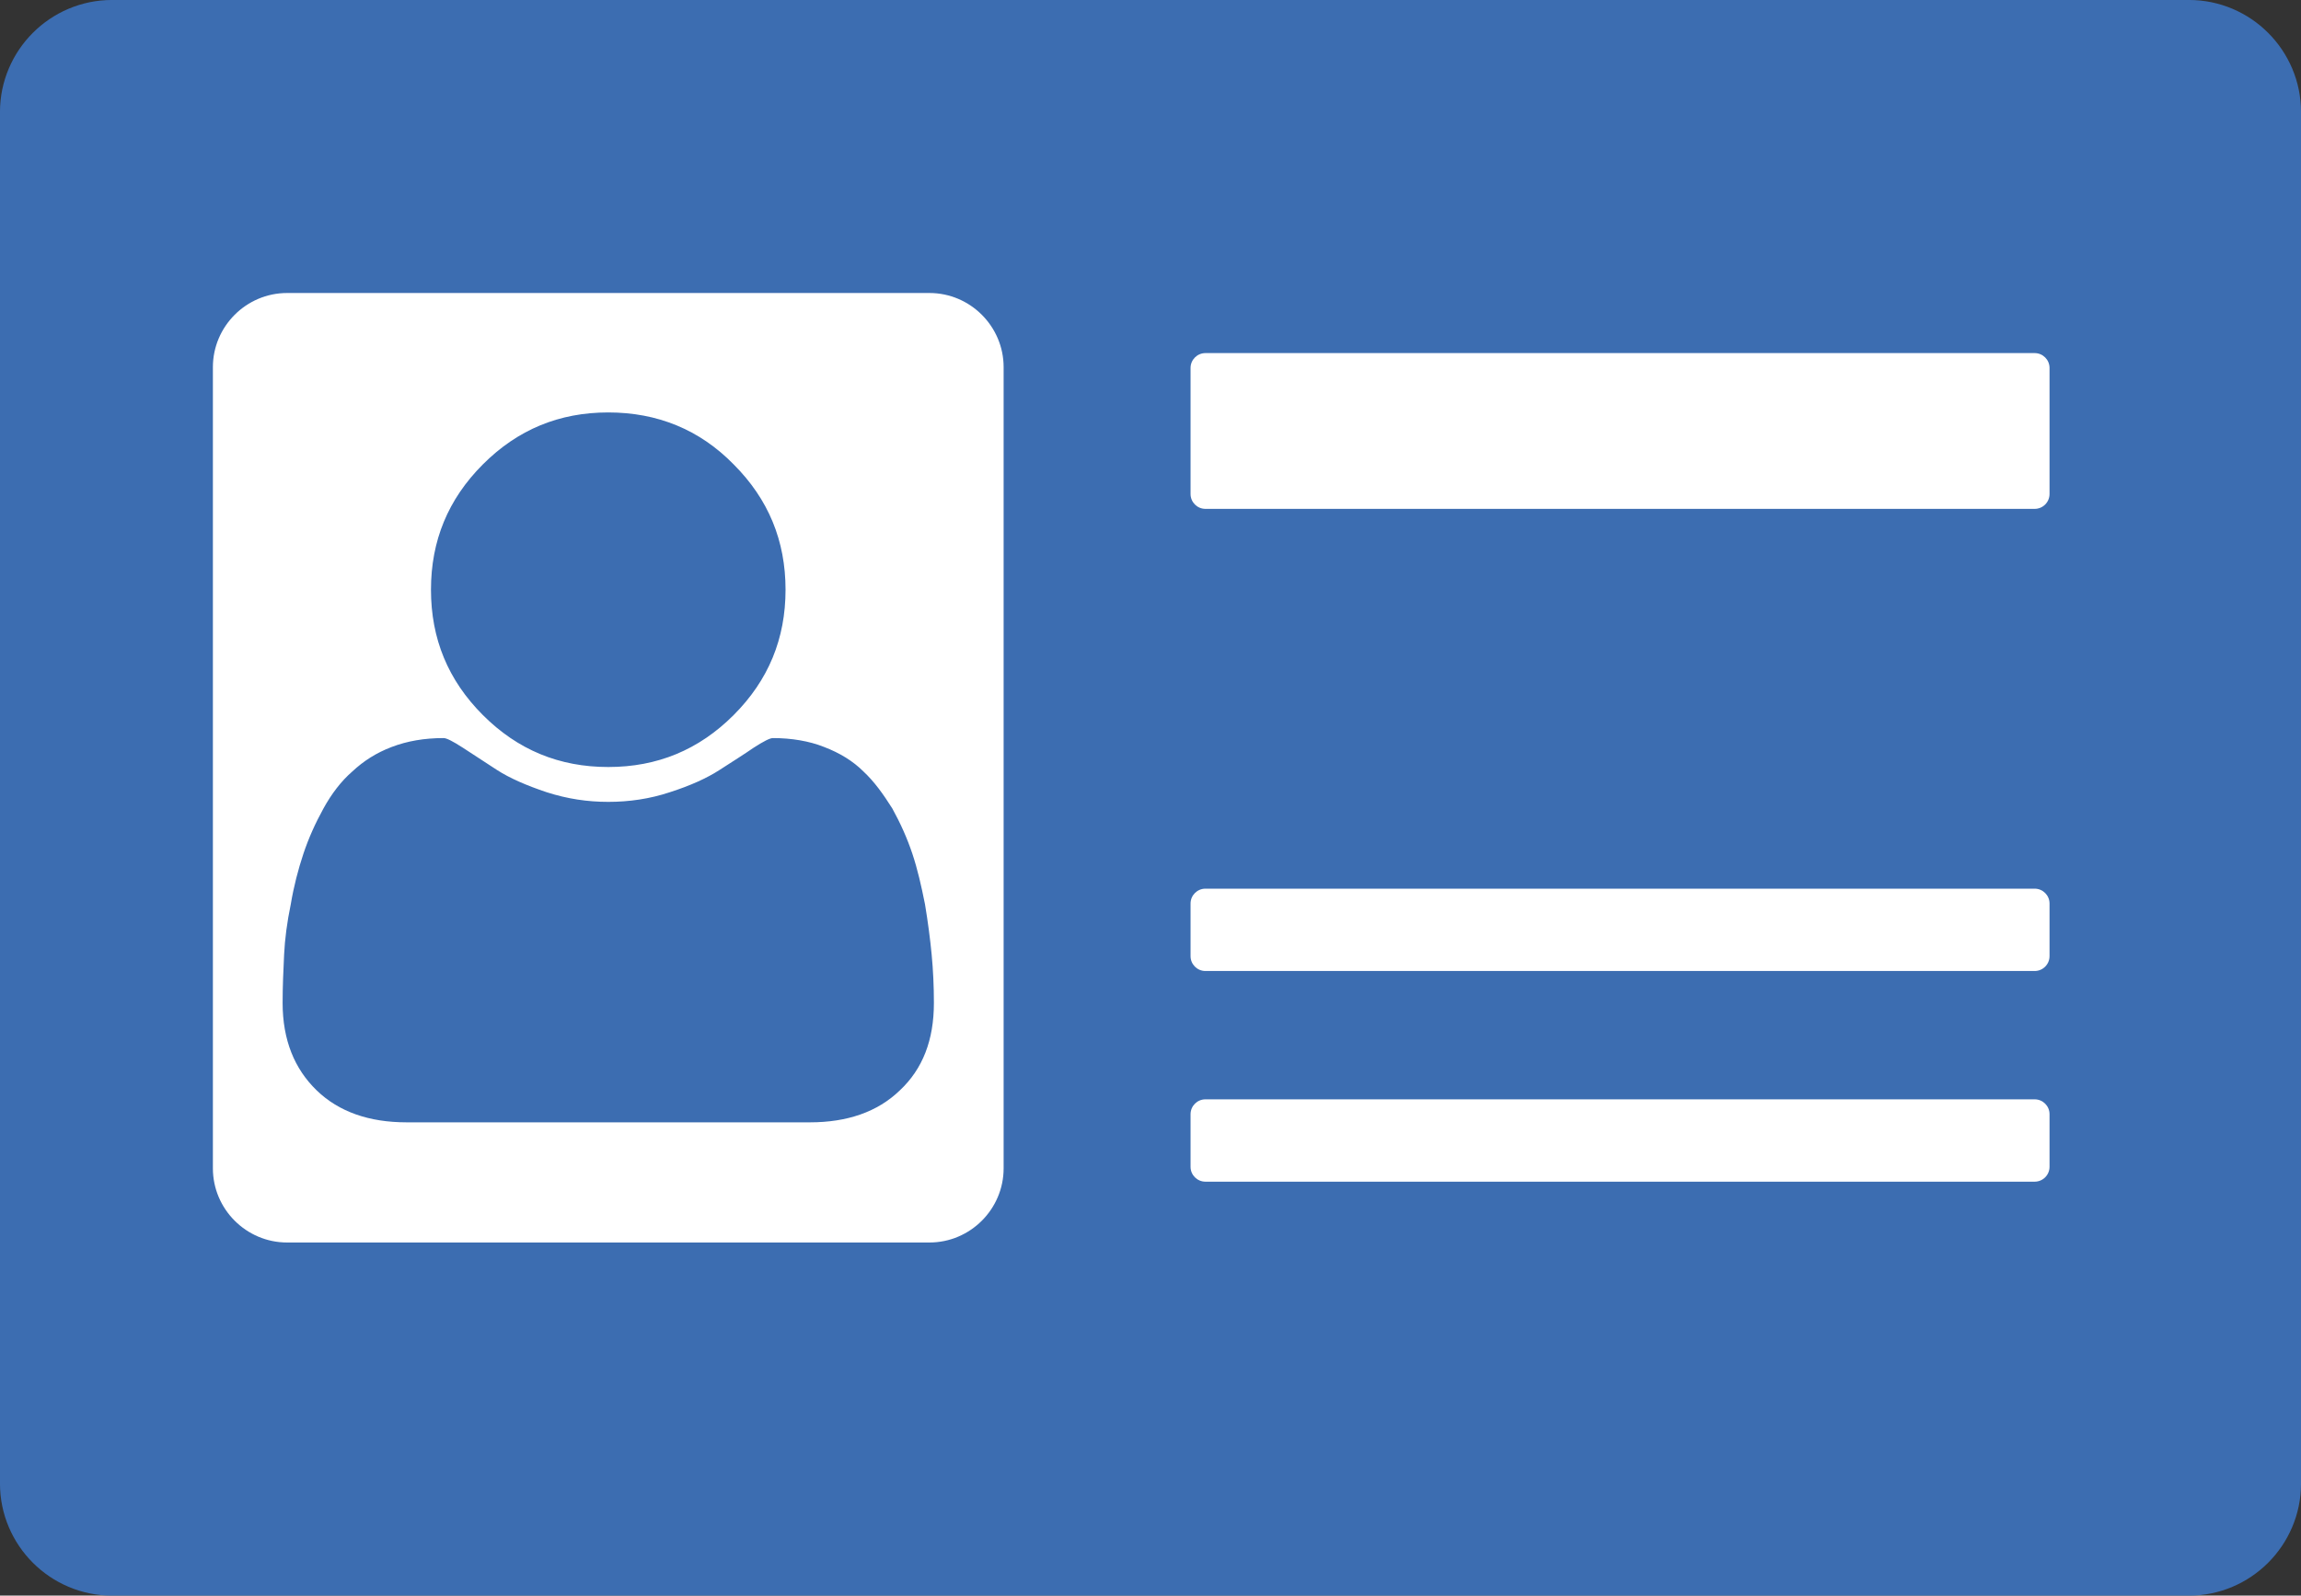 <?xml version="1.0" encoding="utf-8"?>
<!-- Generator: Adobe Illustrator 19.1.0, SVG Export Plug-In . SVG Version: 6.00 Build 0)  -->
<svg version="1.1" id="Layer_1" xmlns="http://www.w3.org/2000/svg" xmlns:xlink="http://www.w3.org/1999/xlink" x="0px" y="0px"
	 viewBox="0 0 310.2 215.1" style="enable-background:new 0 0 310.2 215.1;" xml:space="preserve">
<rect x="0" y="0" width="310.2" height="215.1" fill="#333333" stroke="none"/>
<style type="text/css">
	.st0{fill:#3C6DB1;stroke:#3C6DB1;stroke-width:10.206;stroke-miterlimit:10;}
	.st1{fill:#FFFFFF;}
	.st2{fill:#3C6DB1;}
</style>
<g>
	<path class="st0" d="M295.1,210h-280c-5.5,0-10-4.5-10-10V15.1c0-5.5,4.5-10,10-10h280c5.5,0,10,4.5,10,10V200
		C305.1,205.5,300.6,210,295.1,210z"/>
	<g>
		<path class="st1" d="M125.3,167.5H38.7c-5.5,0-10-4.5-10-10v-108c0-5.5,4.5-10,10-10h86.6c5.5,0,10,4.5,10,10v108
			C135.3,163,130.8,167.5,125.3,167.5z"/>
		<g>
			<g>
				<path class="st2" d="M125.9,135.2c0,5-1.5,8.9-4.6,11.8c-3,2.9-7.1,4.3-12.1,4.3H54.8c-5,0-9.1-1.4-12.1-4.3
					c-3-2.9-4.6-6.8-4.6-11.8c0-2.2,0.1-4.4,0.2-6.5c0.1-2.1,0.4-4.4,0.9-6.8c0.4-2.4,1-4.7,1.7-6.8c0.7-2.1,1.6-4.1,2.7-6.1
					c1.1-2,2.4-3.7,3.9-5c1.5-1.4,3.2-2.5,5.3-3.3c2.1-0.8,4.4-1.2,7-1.2c0.4,0,1.2,0.4,2.6,1.3c1.4,0.9,2.9,1.9,4.6,3
					c1.7,1.1,4,2.1,6.7,3c2.8,0.9,5.5,1.3,8.3,1.3c2.8,0,5.6-0.4,8.3-1.3c2.8-0.9,5-1.9,6.7-3c1.7-1.1,3.3-2.1,4.6-3
					c1.4-0.9,2.2-1.3,2.6-1.3c2.5,0,4.9,0.4,6.9,1.2c2.1,0.8,3.9,1.9,5.3,3.3c1.5,1.4,2.7,3.1,3.9,5c1.1,2,2,4,2.7,6.1
					c0.7,2.1,1.2,4.3,1.7,6.8c0.4,2.4,0.7,4.7,0.9,6.8C125.8,130.8,125.9,133,125.9,135.2z M98.9,62.6c4.7,4.7,7,10.3,7,16.9
					c0,6.6-2.3,12.2-7,16.9c-4.7,4.7-10.3,7-16.9,7c-6.6,0-12.2-2.3-16.9-7s-7-10.3-7-16.9c0-6.6,2.3-12.2,7-16.9
					c4.7-4.7,10.3-7,16.9-7C88.6,55.6,94.3,57.9,98.9,62.6z"/>
			</g>
		</g>
	</g>
	<g>
		<path class="st1" d="M274.3,68.6H162.5c-1.1,0-2-0.9-2-2v-17c0-1.1,0.9-2,2-2h111.8c1.1,0,2,0.9,2,2v17
			C276.3,67.7,275.4,68.6,274.3,68.6z"/>
		<path class="st1" d="M274.3,130.9H162.5c-1.1,0-2-0.9-2-2v-7.1c0-1.1,0.9-2,2-2h111.8c1.1,0,2,0.9,2,2v7.1
			C276.3,130,275.4,130.9,274.3,130.9z"/>
		<path class="st1" d="M274.3,159.3H162.5c-1.1,0-2-0.9-2-2v-7.1c0-1.1,0.9-2,2-2h111.8c1.1,0,2,0.9,2,2v7.1
			C276.3,158.4,275.4,159.3,274.3,159.3z"/>
	</g>
</g>
</svg>
